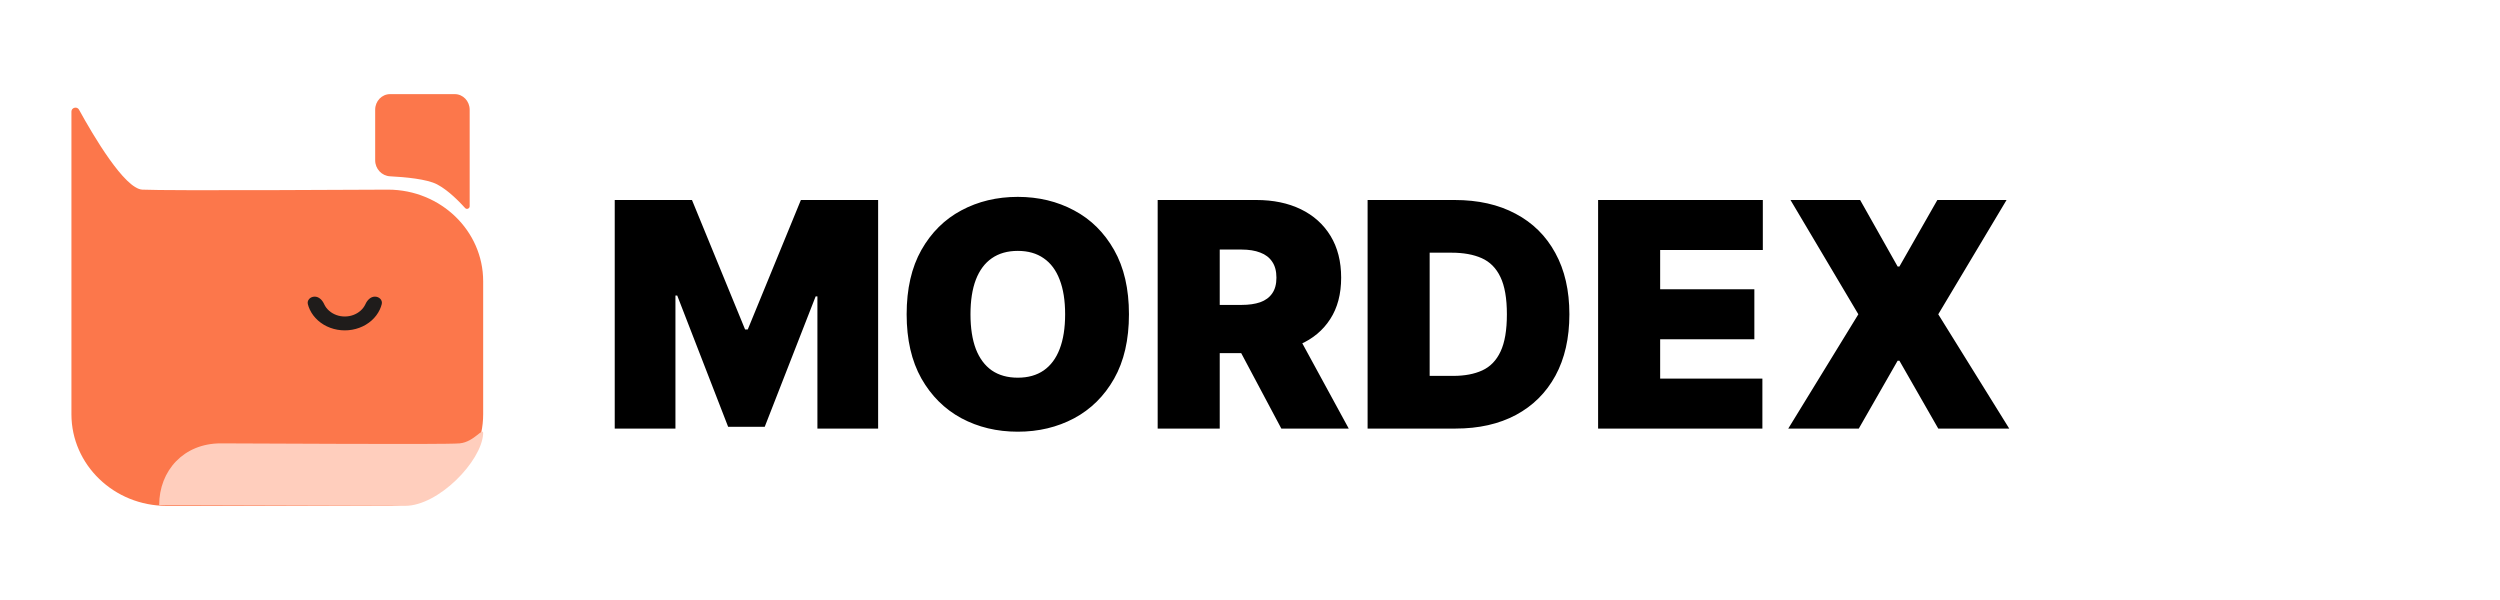 <svg width="175" height="42" viewBox="0 0 175 42" fill="none" xmlns="http://www.w3.org/2000/svg">
<path d="M5 7.81C5 7.526 5.393 7.427 5.53 7.676C6.532 9.501 8.716 13.207 9.961 13.275C11.585 13.364 26.593 13.279 27.142 13.275C27.159 13.275 27.166 13.275 27.183 13.275C30.852 13.289 33.822 16.156 33.822 19.69V28.996C33.822 32.539 30.838 35.411 27.157 35.411H11.665C7.984 35.411 5 32.539 5 28.996V7.81Z" fill="#FC774B"/>
<path d="M11.142 35.357C11.142 32.94 12.863 31.036 15.446 31.036C18.03 31.036 31.123 31.132 32.174 31.036C33.225 30.939 33.856 29.802 33.82 30.373C33.701 32.299 30.695 35.411 28.346 35.411L11.142 35.357Z" fill="#FFCEBD"/>
<path d="M26.243 20.764C26.545 20.764 26.795 21.007 26.721 21.293C26.689 21.421 26.643 21.546 26.587 21.668C26.454 21.954 26.258 22.215 26.012 22.434C25.765 22.654 25.473 22.828 25.151 22.946C24.829 23.065 24.484 23.126 24.136 23.126C23.787 23.126 23.442 23.065 23.12 22.946C22.799 22.828 22.506 22.654 22.26 22.434C22.014 22.215 21.818 21.954 21.685 21.668C21.628 21.546 21.583 21.421 21.55 21.293C21.476 21.007 21.727 20.764 22.028 20.764C22.33 20.764 22.565 21.013 22.687 21.283C22.689 21.287 22.691 21.292 22.693 21.296C22.771 21.465 22.886 21.618 23.031 21.747C23.176 21.876 23.349 21.979 23.538 22.049C23.728 22.119 23.931 22.155 24.136 22.155C24.341 22.155 24.544 22.119 24.733 22.049C24.923 21.979 25.095 21.876 25.24 21.747C25.385 21.618 25.5 21.465 25.579 21.296C25.581 21.292 25.583 21.287 25.585 21.283C25.707 21.013 25.942 20.764 26.243 20.764Z" fill="#1F1C1B"/>
<path d="M26.262 7.68C26.262 7.077 26.729 6.589 27.306 6.589H31.834C32.41 6.589 32.877 7.077 32.877 7.68V14.433C32.877 14.603 32.669 14.686 32.558 14.562C32.137 14.096 31.361 13.307 30.596 12.906C29.884 12.532 28.342 12.393 27.303 12.341C26.728 12.312 26.262 11.823 26.262 11.221V7.68Z" fill="#FC774B"/>
<path d="M43.031 14H48.438L52.156 23.062H52.344L56.062 14H61.469V30H57.219V20.75H57.094L53.531 29.875H50.969L47.406 20.688H47.281V30H43.031V14ZM79.027 22C79.027 23.781 78.681 25.284 77.988 26.508C77.296 27.727 76.361 28.651 75.184 29.281C74.007 29.906 72.694 30.219 71.246 30.219C69.788 30.219 68.47 29.904 67.293 29.273C66.121 28.638 65.189 27.711 64.496 26.492C63.809 25.268 63.465 23.771 63.465 22C63.465 20.219 63.809 18.719 64.496 17.5C65.189 16.276 66.121 15.352 67.293 14.727C68.47 14.096 69.788 13.781 71.246 13.781C72.694 13.781 74.007 14.096 75.184 14.727C76.361 15.352 77.296 16.276 77.988 17.5C78.681 18.719 79.027 20.219 79.027 22ZM74.559 22C74.559 21.042 74.431 20.234 74.176 19.578C73.926 18.917 73.553 18.417 73.059 18.078C72.569 17.734 71.965 17.562 71.246 17.562C70.527 17.562 69.921 17.734 69.426 18.078C68.936 18.417 68.564 18.917 68.309 19.578C68.059 20.234 67.934 21.042 67.934 22C67.934 22.958 68.059 23.768 68.309 24.43C68.564 25.086 68.936 25.586 69.426 25.93C69.921 26.268 70.527 26.438 71.246 26.438C71.965 26.438 72.569 26.268 73.059 25.93C73.553 25.586 73.926 25.086 74.176 24.43C74.431 23.768 74.559 22.958 74.559 22ZM81.037 30V14H87.943C89.131 14 90.17 14.216 91.061 14.648C91.951 15.081 92.644 15.703 93.139 16.516C93.633 17.328 93.881 18.302 93.881 19.438C93.881 20.583 93.626 21.549 93.115 22.336C92.61 23.122 91.899 23.716 90.982 24.117C90.071 24.518 89.006 24.719 87.787 24.719H83.662V21.344H86.912C87.422 21.344 87.857 21.281 88.217 21.156C88.581 21.026 88.86 20.82 89.053 20.539C89.251 20.258 89.35 19.891 89.35 19.438C89.35 18.979 89.251 18.607 89.053 18.32C88.86 18.029 88.581 17.815 88.217 17.68C87.857 17.539 87.422 17.469 86.912 17.469H85.381V30H81.037ZM90.412 22.656L94.412 30H89.693L85.787 22.656H90.412ZM101.889 30H95.732V14H101.826C103.472 14 104.894 14.32 106.092 14.961C107.295 15.596 108.222 16.513 108.873 17.711C109.529 18.904 109.857 20.333 109.857 22C109.857 23.667 109.532 25.099 108.881 26.297C108.23 27.49 107.308 28.406 106.115 29.047C104.923 29.682 103.514 30 101.889 30ZM100.076 26.312H101.732C102.524 26.312 103.199 26.185 103.756 25.93C104.318 25.674 104.745 25.234 105.037 24.609C105.334 23.984 105.482 23.115 105.482 22C105.482 20.885 105.331 20.016 105.029 19.391C104.732 18.766 104.295 18.326 103.717 18.07C103.144 17.815 102.441 17.688 101.607 17.688H100.076V26.312ZM111.867 30V14H123.398V17.5H116.211V20.25H122.805V23.75H116.211V26.5H123.367V30H111.867ZM130.209 14L132.834 18.656H132.959L135.615 14H140.459L135.678 22L140.646 30H135.678L132.959 25.25H132.834L130.115 30H125.178L130.084 22L125.334 14H130.209Z" fill="black"/>
</svg>
